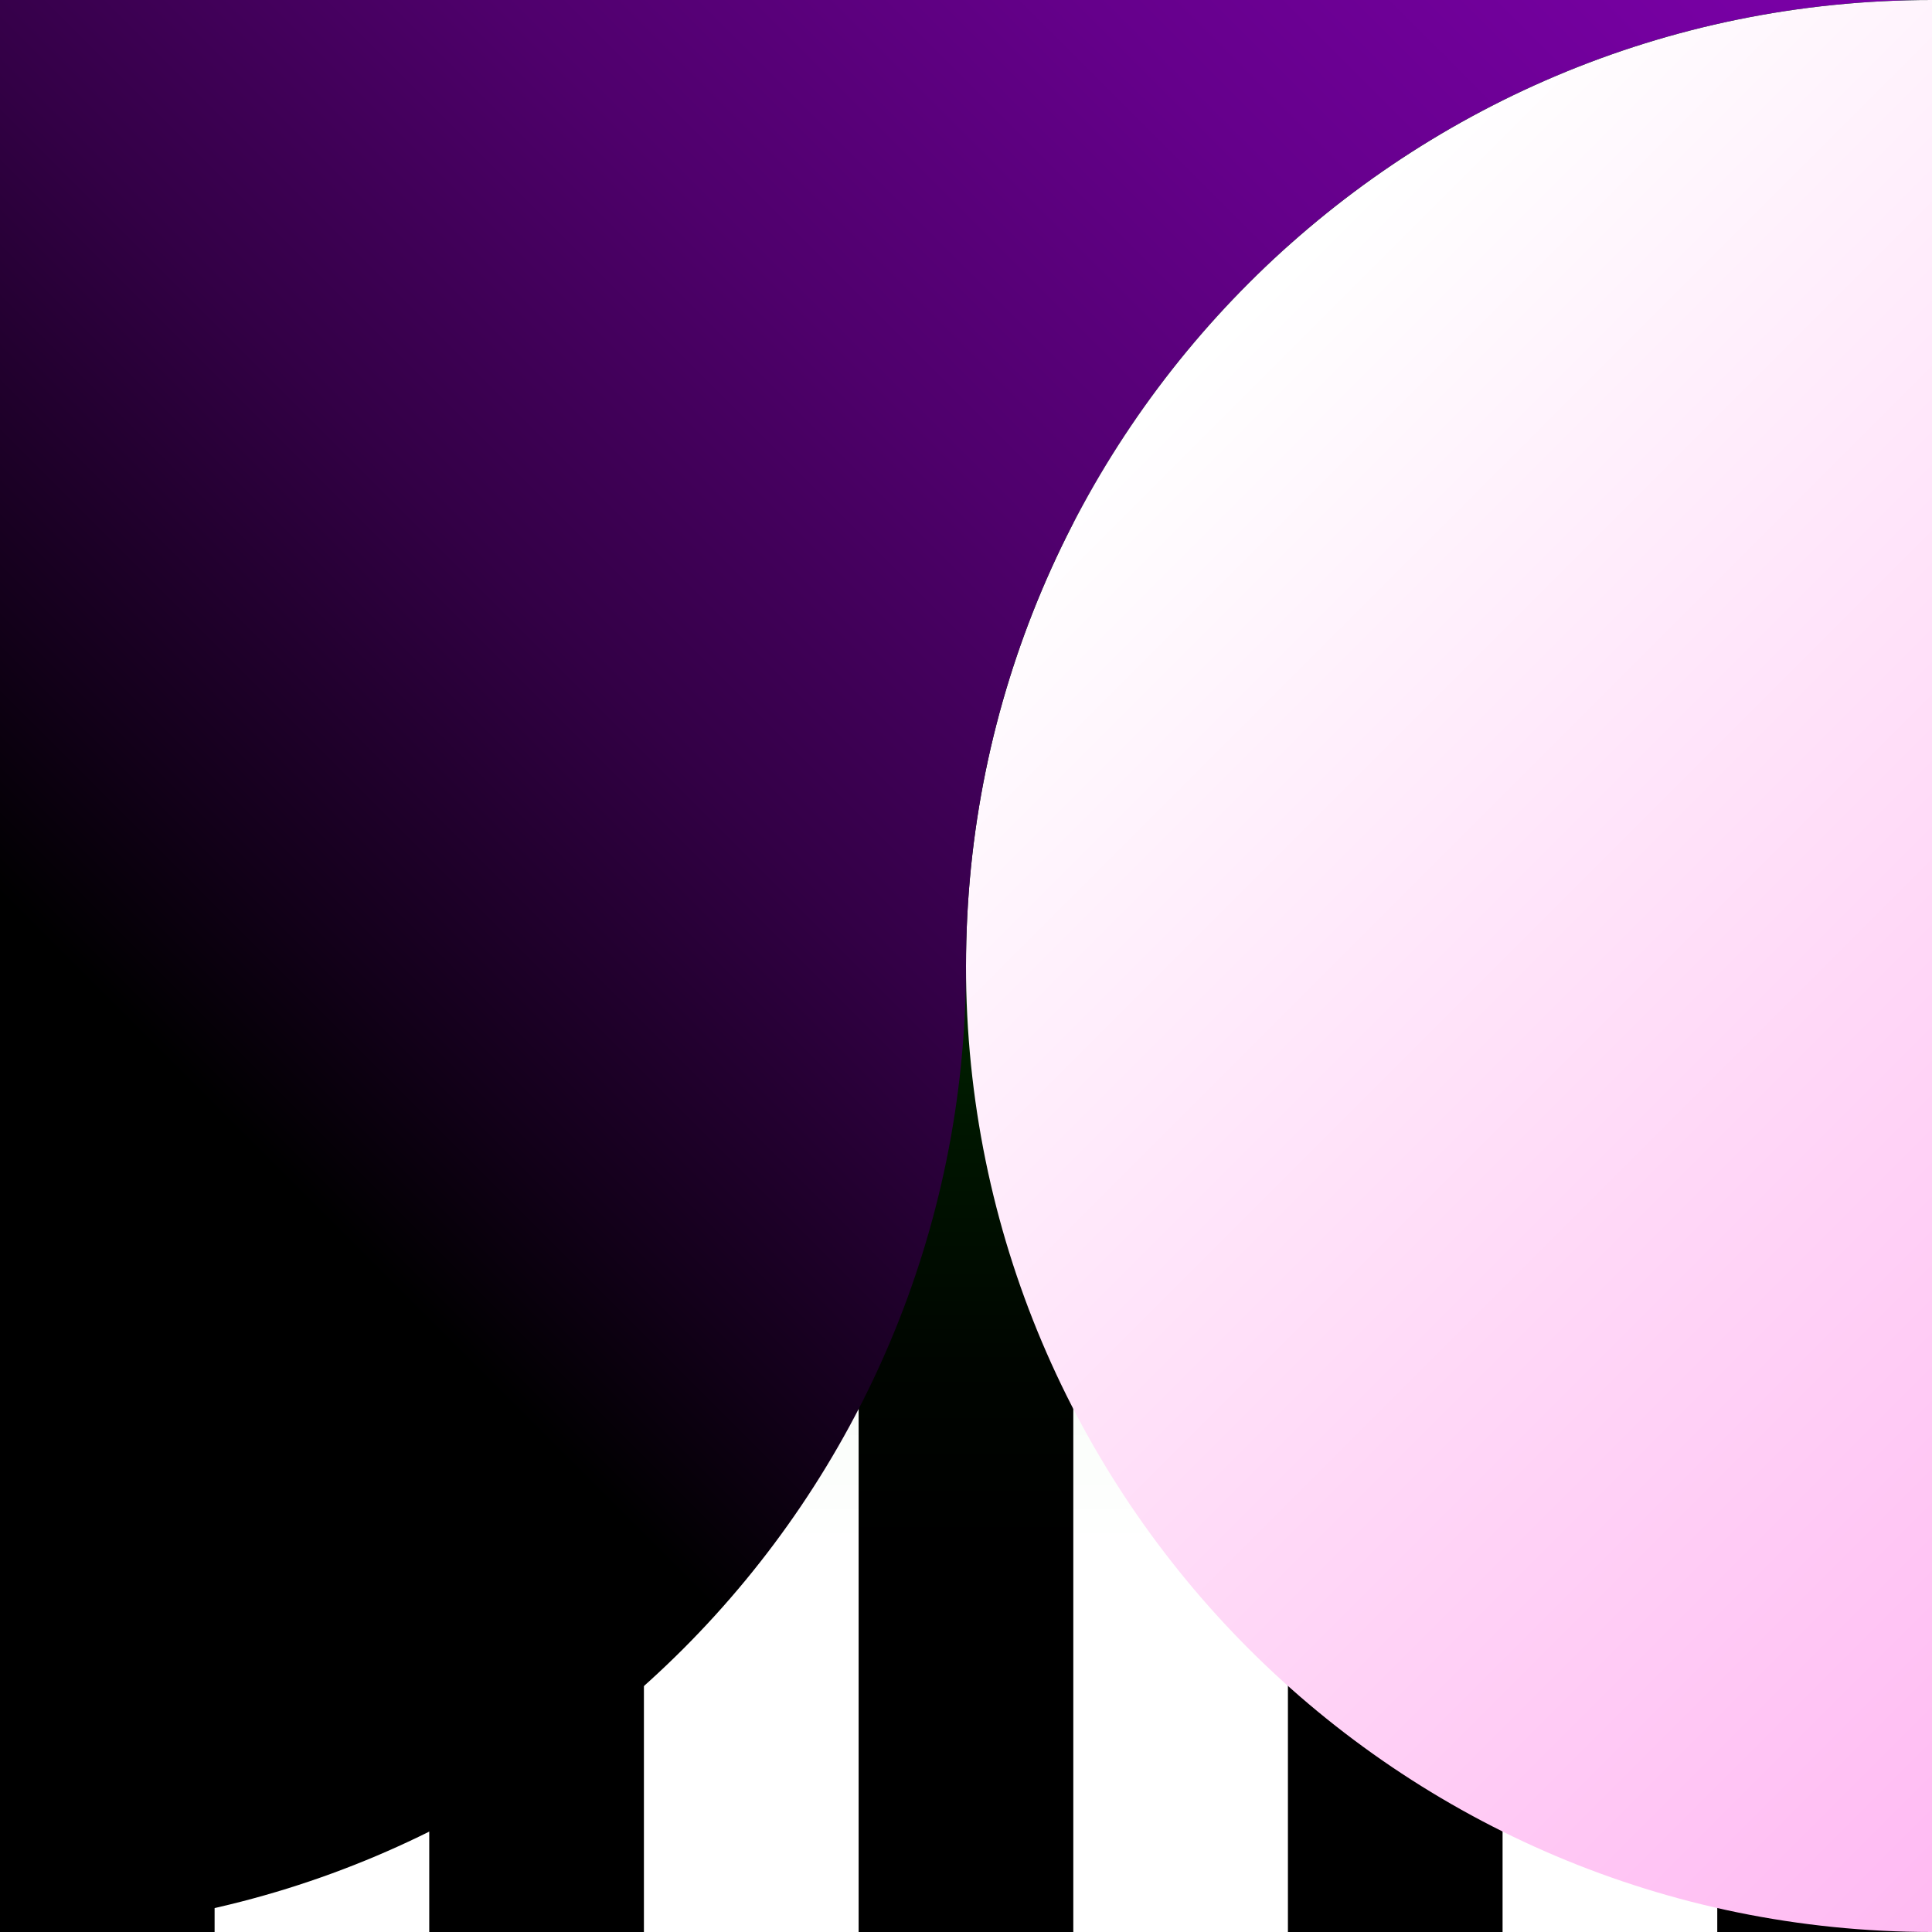 <?xml version="1.0" encoding="UTF-8"?><svg id="a" xmlns="http://www.w3.org/2000/svg" width="213" height="213" xmlns:xlink="http://www.w3.org/1999/xlink" viewBox="0 0 213 213"><rect x="0" y="0" width="213" height="213" fill="#808080" stroke="none"/><defs><linearGradient id="b" x1="11.834" y1="2333.2" x2="11.834" y2="2546.2" gradientTransform="translate(0 -2333.2)" gradientUnits="userSpaceOnUse"><stop offset="0" stop-color="#00b600"/><stop offset=".136" stop-color="#008600"/><stop offset=".294" stop-color="#005700"/><stop offset=".445" stop-color="#003100"/><stop offset=".584" stop-color="#001600"/><stop offset=".706" stop-color="#000500"/><stop offset=".8" stop-color="#000"/></linearGradient><linearGradient id="c" x1="35.501" y1="2333.2" x2="35.501" y2="2546.2" gradientTransform="translate(0 -2333.2)" gradientUnits="userSpaceOnUse"><stop offset="0" stop-color="#00b600"/><stop offset=".125" stop-color="#3cc73c"/><stop offset=".259" stop-color="#77d877"/><stop offset=".389" stop-color="#a7e6a7"/><stop offset=".512" stop-color="#cdf0cd"/><stop offset=".624" stop-color="#e8f8e8"/><stop offset=".724" stop-color="#f9fdf9"/><stop offset=".8" stop-color="#fff"/></linearGradient><linearGradient id="d" x1="59.167" x2="59.167" xlink:href="#b"/><linearGradient id="e" x1="82.834" x2="82.834" xlink:href="#c"/><linearGradient id="f" x1="106.5" x2="106.5" xlink:href="#b"/><linearGradient id="g" x1="130.167" x2="130.167" xlink:href="#c"/><linearGradient id="h" x1="153.833" x2="153.833" xlink:href="#b"/><linearGradient id="i" x1="177.5" x2="177.5" xlink:href="#c"/><linearGradient id="j" x1="201.167" x2="201.167" xlink:href="#b"/><linearGradient id="k" x1="128.119" y1="-8353.673" x2="401.748" y2="-8627.302" gradientTransform="translate(0 -8310) scale(1 -1)" gradientUnits="userSpaceOnUse"><stop offset="0" stop-color="#fff"/><stop offset=".265" stop-color="#ffd7f7"/><stop offset=".875" stop-color="#ff7ee8"/></linearGradient><linearGradient id="l" x1="14.863" y1="-8423.692" x2="280.667" y2="-8157.888" gradientTransform="translate(0 -8310) scale(1 -1)" gradientUnits="userSpaceOnUse"><stop offset="0" stop-color="#000"/><stop offset=".06" stop-color="#13001a"/><stop offset=".172" stop-color="#330046"/><stop offset=".289" stop-color="#4f006c"/><stop offset=".411" stop-color="#65008b"/><stop offset=".537" stop-color="#7600a2"/><stop offset=".671" stop-color="#8300b3"/><stop offset=".818" stop-color="#8a00bd"/><stop offset="1" stop-color="#8d00c1"/></linearGradient></defs><rect width="23.667" height="213" fill="url(#b)"/><rect x="23.667" width="23.667" height="213" fill="url(#c)"/><rect x="47.334" width="23.667" height="213" fill="url(#d)"/><rect x="71.001" width="23.667" height="213" fill="url(#e)"/><rect x="94.667" width="23.667" height="213" fill="url(#f)"/><rect x="118.334" width="23.667" height="213" fill="url(#g)"/><rect x="142" width="23.667" height="213" fill="url(#h)"/><rect x="165.667" width="23.667" height="213" fill="url(#i)"/><rect x="189.333" width="23.667" height="213" fill="url(#j)"/><path d="M213,0c-58.812,0-106.5,47.688-106.5,106.5s47.688,106.5,106.5,106.5V0Z" fill="url(#k)"/><path d="M106.5,106.5C106.5,47.688,154.188,0,213,0H0v213c58.812,0,106.5-47.688,106.5-106.5Z" fill="url(#l)"/></svg>
